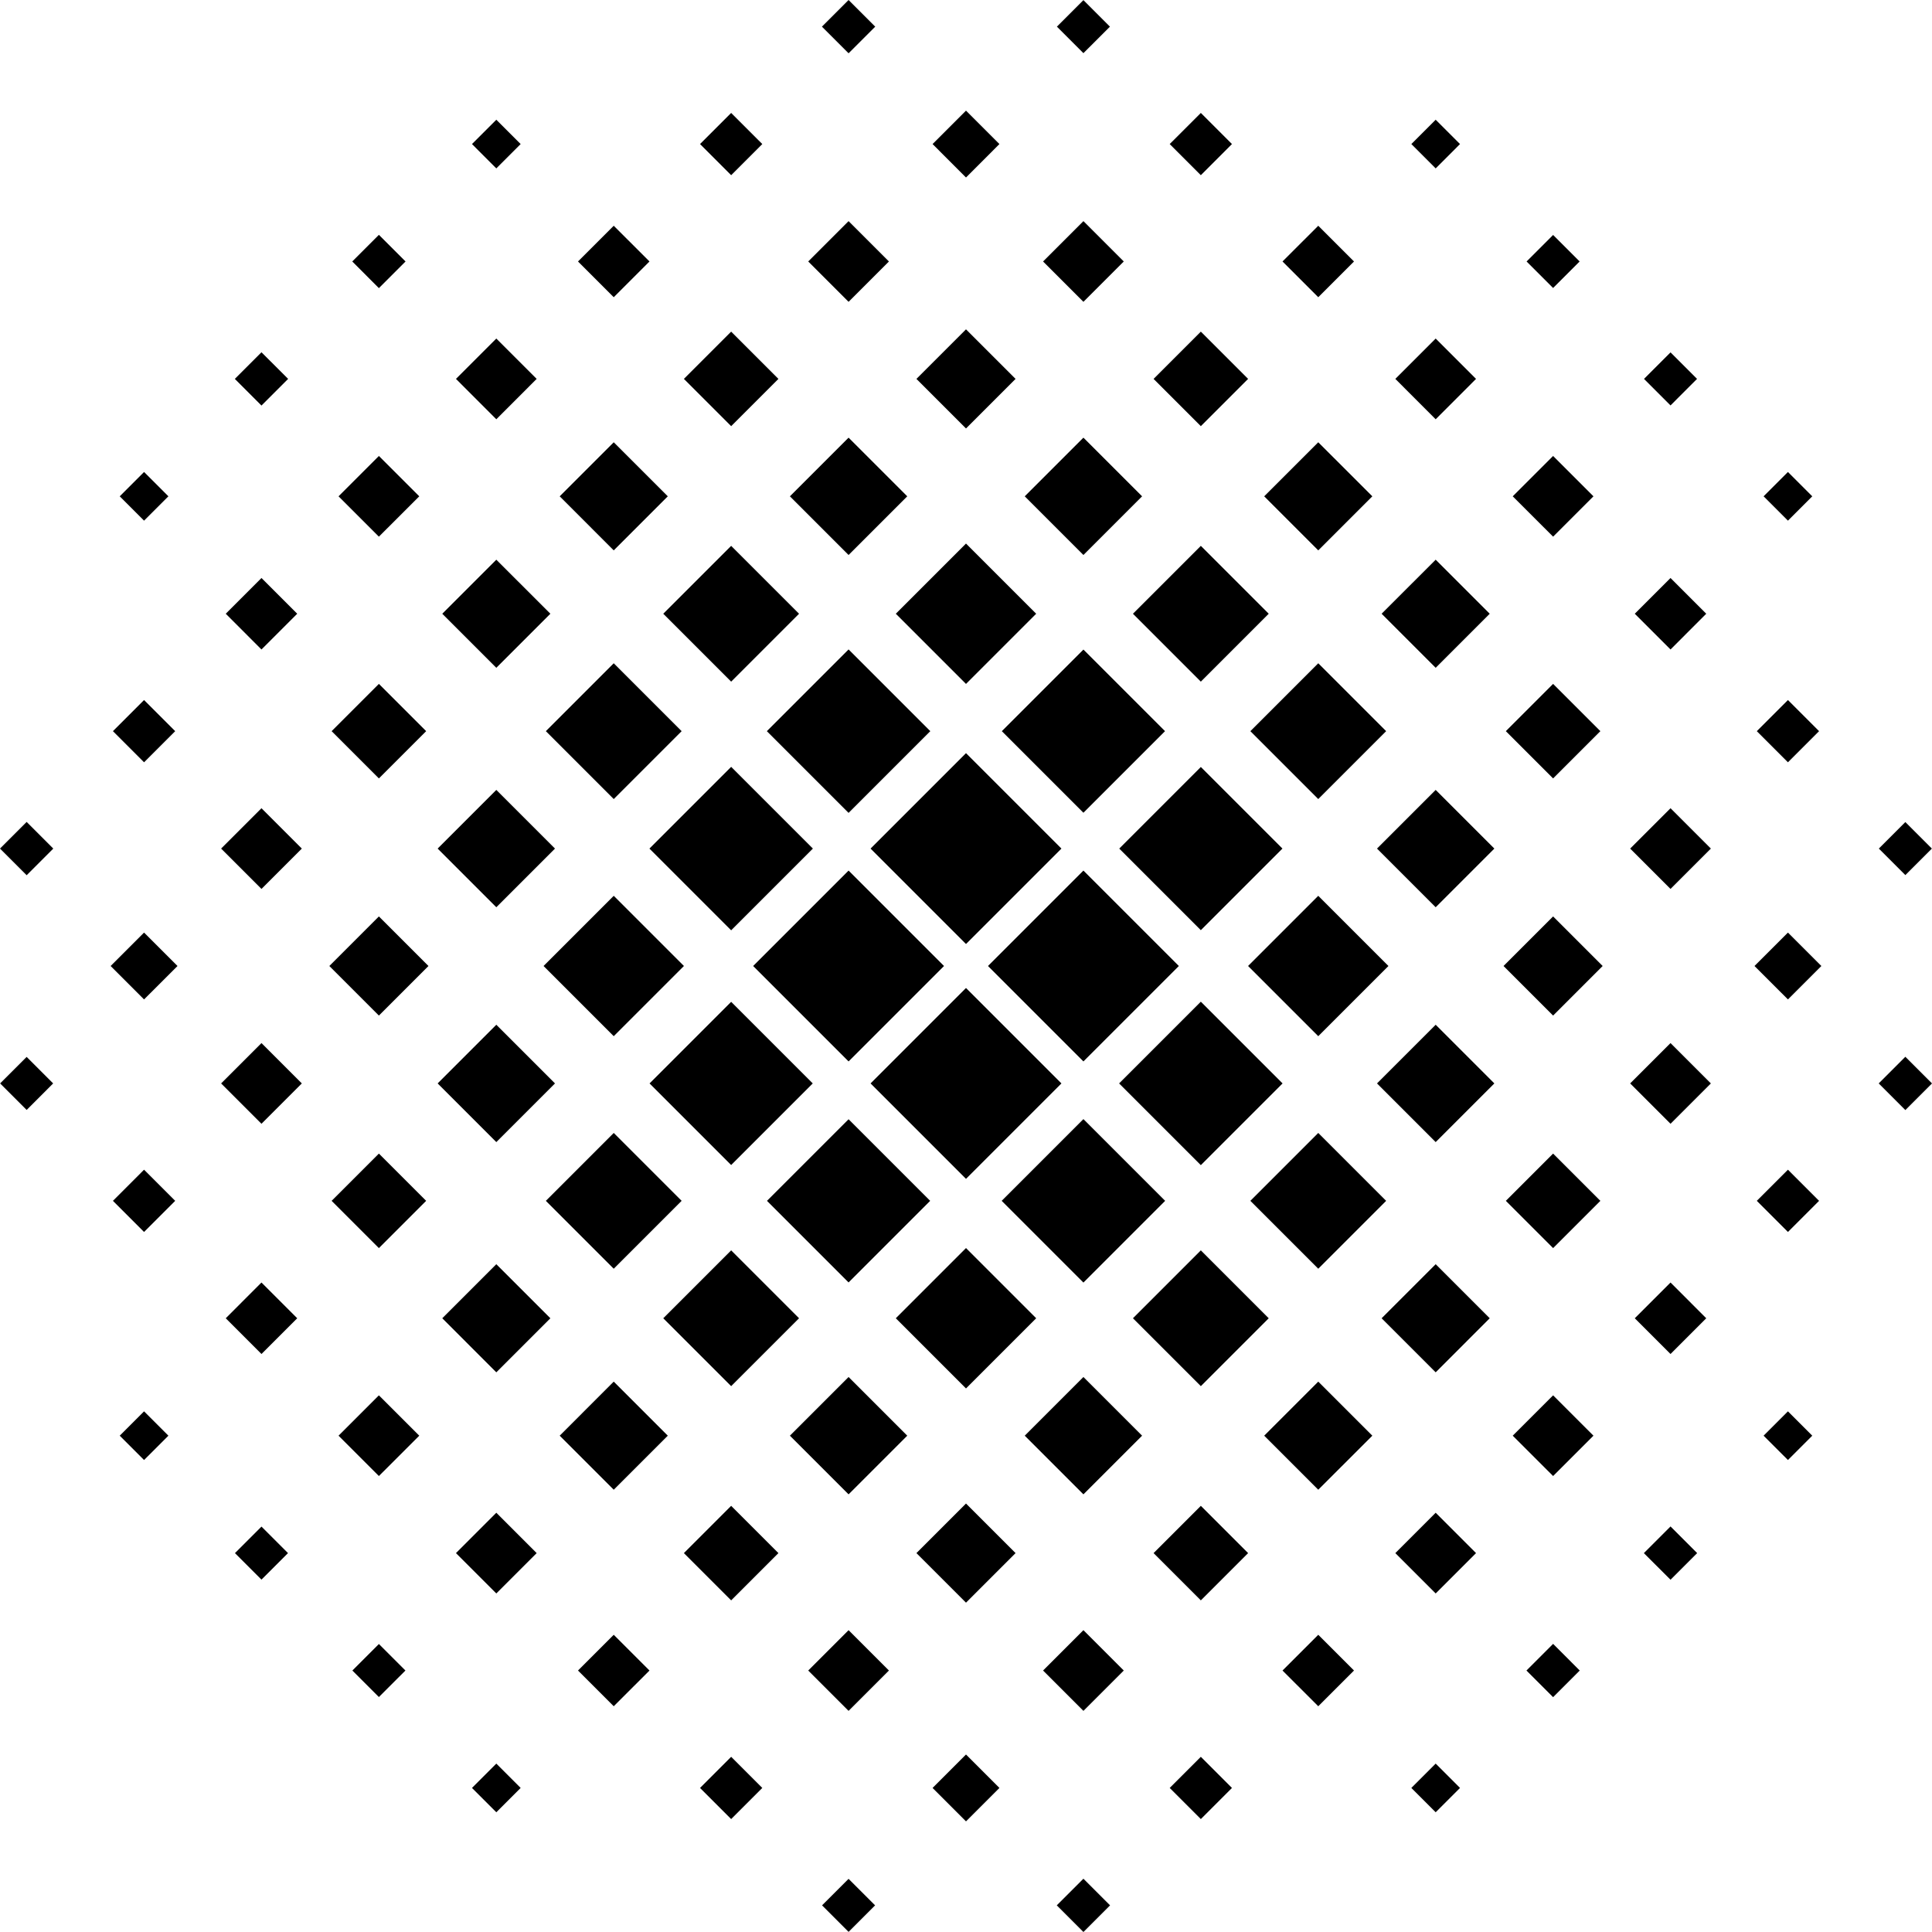 <svg width="112" height="112" viewBox="0 0 112 112" fill="none" xmlns="http://www.w3.org/2000/svg">
<g id="radial fc65">
<path d="M8.351 81.817L6.941 83.228L8.351 84.639L9.762 83.228L8.351 81.817Z" fill="black"/>
<path d="M15.158 88.498L13.621 90.035L15.158 91.572L16.695 90.035L15.158 88.498Z" fill="black"/>
<path d="M21.965 95.305L20.428 96.842L21.965 98.379L23.503 96.842L21.965 95.305Z" fill="black"/>
<path d="M28.772 102.238L27.361 103.649L28.772 105.059L30.183 103.649L28.772 102.238Z" fill="black"/>
<path d="M1.545 61.27L0.007 62.807L1.545 64.344L3.082 62.807L1.545 61.27Z" fill="black"/>
<path d="M8.351 67.809L6.547 69.614L8.351 71.418L10.156 69.614L8.351 67.809Z" fill="black"/>
<path d="M15.158 74.349L13.087 76.421L15.158 78.493L17.23 76.421L15.158 74.349Z" fill="black"/>
<path d="M21.965 80.889L19.626 83.228L21.965 85.567L24.305 83.228L21.965 80.889Z" fill="black"/>
<path d="M28.772 87.695L26.433 90.035L28.772 92.374L31.111 90.035L28.772 87.695Z" fill="black"/>
<path d="M35.579 94.77L33.507 96.842L35.579 98.913L37.651 96.842L35.579 94.77Z" fill="black"/>
<path d="M42.386 101.844L40.582 103.649L42.386 105.453L44.191 103.649L42.386 101.844Z" fill="black"/>
<path d="M49.193 108.918L47.656 110.455L49.193 111.993L50.73 110.455L49.193 108.918Z" fill="black"/>
<path d="M1.545 47.648L0 49.193L1.545 50.738L3.089 49.193L1.545 47.648Z" fill="black"/>
<path d="M8.351 54.062L6.413 56L8.351 57.938L10.29 56L8.351 54.062Z" fill="black"/>
<path d="M15.158 60.468L12.819 62.807L15.158 65.146L17.497 62.807L15.158 60.468Z" fill="black"/>
<path d="M21.965 66.874L19.225 69.614L21.965 72.354L24.705 69.614L21.965 66.874Z" fill="black"/>
<path d="M28.772 73.287L25.639 76.421L28.772 79.555L31.906 76.421L28.772 73.287Z" fill="black"/>
<path d="M35.579 80.094L32.446 83.228L35.579 86.361L38.713 83.228L35.579 80.094Z" fill="black"/>
<path d="M42.386 87.295L39.646 90.035L42.386 92.775L45.126 90.035L42.386 87.295Z" fill="black"/>
<path d="M49.193 94.502L46.854 96.842L49.193 99.181L51.532 96.842L49.193 94.502Z" fill="black"/>
<path d="M56 101.71L54.062 103.649L56 105.587L57.938 103.649L56 101.71Z" fill="black"/>
<path d="M62.807 108.911L61.262 110.455L62.807 112L64.352 110.455L62.807 108.911Z" fill="black"/>
<path d="M8.351 40.582L6.547 42.386L8.351 44.191L10.156 42.386L8.351 40.582Z" fill="black"/>
<path d="M15.158 46.854L12.819 49.193L15.158 51.532L17.497 49.193L15.158 46.854Z" fill="black"/>
<path d="M21.965 53.126L19.092 56L21.965 58.874L24.839 56L21.965 53.126Z" fill="black"/>
<path d="M28.772 59.406L25.371 62.807L28.772 66.208L32.173 62.807L28.772 59.406Z" fill="black"/>
<path d="M35.579 65.678L31.644 69.614L35.579 73.549L39.515 69.614L35.579 65.678Z" fill="black"/>
<path d="M42.386 72.485L38.45 76.421L42.386 80.356L46.322 76.421L42.386 72.485Z" fill="black"/>
<path d="M49.193 79.827L45.792 83.228L49.193 86.629L52.594 83.228L49.193 79.827Z" fill="black"/>
<path d="M56 87.161L53.126 90.035L56 92.908L58.874 90.035L56 87.161Z" fill="black"/>
<path d="M62.807 94.502L60.468 96.842L62.807 99.181L65.146 96.842L62.807 94.502Z" fill="black"/>
<path d="M69.614 101.844L67.809 103.649L69.614 105.453L71.418 103.649L69.614 101.844Z" fill="black"/>
<path d="M8.351 27.361L6.941 28.772L8.351 30.183L9.762 28.772L8.351 27.361Z" fill="black"/>
<path d="M15.158 33.507L13.087 35.579L15.158 37.651L17.23 35.579L15.158 33.507Z" fill="black"/>
<path d="M21.965 39.646L19.225 42.386L21.965 45.126L24.705 42.386L21.965 39.646Z" fill="black"/>
<path d="M28.772 45.792L25.371 49.193L28.772 52.594L32.173 49.193L28.772 45.792Z" fill="black"/>
<path d="M35.579 51.931L31.51 56L35.579 60.069L39.648 56L35.579 51.931Z" fill="black"/>
<path d="M42.386 58.077L37.656 62.807L42.386 67.537L47.116 62.807L42.386 58.077Z" fill="black"/>
<path d="M49.193 64.884L44.463 69.614L49.193 74.344L53.923 69.614L49.193 64.884Z" fill="black"/>
<path d="M56 72.352L51.931 76.421L56 80.49L60.069 76.421L56 72.352Z" fill="black"/>
<path d="M62.807 79.827L59.406 83.228L62.807 86.629L66.208 83.228L62.807 79.827Z" fill="black"/>
<path d="M69.614 87.295L66.874 90.035L69.614 92.775L72.354 90.035L69.614 87.295Z" fill="black"/>
<path d="M76.421 94.77L74.349 96.842L76.421 98.913L78.493 96.842L76.421 94.77Z" fill="black"/>
<path d="M83.228 102.238L81.817 103.649L83.228 105.059L84.639 103.649L83.228 102.238Z" fill="black"/>
<path d="M15.158 20.421L13.614 21.965L15.158 23.51L16.703 21.965L15.158 20.421Z" fill="black"/>
<path d="M21.965 26.433L19.626 28.772L21.965 31.111L24.305 28.772L21.965 26.433Z" fill="black"/>
<path d="M28.772 32.446L25.639 35.579L28.772 38.713L31.906 35.579L28.772 32.446Z" fill="black"/>
<path d="M35.579 38.45L31.644 42.386L35.579 46.322L39.515 42.386L35.579 38.45Z" fill="black"/>
<path d="M42.386 44.455L37.648 49.193L42.386 53.931L47.124 49.193L42.386 44.455Z" fill="black"/>
<path d="M49.193 50.468L43.661 56L49.193 61.532L54.725 56L49.193 50.468Z" fill="black"/>
<path d="M56 57.275L50.468 62.807L56 68.339L61.532 62.807L56 57.275Z" fill="black"/>
<path d="M62.807 64.876L58.069 69.614L62.807 74.352L67.545 69.614L62.807 64.876Z" fill="black"/>
<path d="M69.614 72.485L65.678 76.421L69.614 80.356L73.549 76.421L69.614 72.485Z" fill="black"/>
<path d="M76.421 80.094L73.287 83.228L76.421 86.361L79.555 83.228L76.421 80.094Z" fill="black"/>
<path d="M83.228 87.695L80.889 90.035L83.228 92.374L85.567 90.035L83.228 87.695Z" fill="black"/>
<path d="M90.035 95.297L88.49 96.842L90.035 98.386L91.579 96.842L90.035 95.297Z" fill="black"/>
<path d="M21.965 13.614L20.421 15.158L21.965 16.703L23.51 15.158L21.965 13.614Z" fill="black"/>
<path d="M28.772 19.626L26.433 21.965L28.772 24.305L31.111 21.965L28.772 19.626Z" fill="black"/>
<path d="M35.579 25.639L32.446 28.772L35.579 31.906L38.713 28.772L35.579 25.639Z" fill="black"/>
<path d="M42.386 31.644L38.45 35.579L42.386 39.515L46.322 35.579L42.386 31.644Z" fill="black"/>
<path d="M49.193 37.648L44.455 42.386L49.193 47.124L53.931 42.386L49.193 37.648Z" fill="black"/>
<path d="M56 43.661L50.468 49.193L56 54.725L61.532 49.193L56 43.661Z" fill="black"/>
<path d="M62.807 50.468L57.275 56L62.807 61.532L68.339 56L62.807 50.468Z" fill="black"/>
<path d="M69.614 58.069L64.876 62.807L69.614 67.545L74.352 62.807L69.614 58.069Z" fill="black"/>
<path d="M76.421 65.678L72.485 69.614L76.421 73.549L80.356 69.614L76.421 65.678Z" fill="black"/>
<path d="M83.228 73.287L80.094 76.421L83.228 79.555L86.361 76.421L83.228 73.287Z" fill="black"/>
<path d="M90.035 80.889L87.695 83.228L90.035 85.567L92.374 83.228L90.035 80.889Z" fill="black"/>
<path d="M96.842 88.49L95.297 90.035L96.842 91.579L98.386 90.035L96.842 88.49Z" fill="black"/>
<path d="M28.772 6.941L27.361 8.351L28.772 9.762L30.183 8.351L28.772 6.941Z" fill="black"/>
<path d="M35.579 13.087L33.507 15.158L35.579 17.23L37.651 15.158L35.579 13.087Z" fill="black"/>
<path d="M42.386 19.225L39.646 21.965L42.386 24.705L45.126 21.965L42.386 19.225Z" fill="black"/>
<path d="M49.193 25.371L45.792 28.772L49.193 32.173L52.594 28.772L49.193 25.371Z" fill="black"/>
<path d="M56 31.51L51.931 35.579L56 39.648L60.069 35.579L56 31.51Z" fill="black"/>
<path d="M62.807 37.656L58.077 42.386L62.807 47.116L67.537 42.386L62.807 37.656Z" fill="black"/>
<path d="M69.614 44.463L64.884 49.193L69.614 53.923L74.344 49.193L69.614 44.463Z" fill="black"/>
<path d="M76.421 51.931L72.352 56L76.421 60.069L80.49 56L76.421 51.931Z" fill="black"/>
<path d="M83.228 59.406L79.827 62.807L83.228 66.208L86.629 62.807L83.228 59.406Z" fill="black"/>
<path d="M90.035 66.874L87.295 69.614L90.035 72.354L92.775 69.614L90.035 66.874Z" fill="black"/>
<path d="M96.842 74.349L94.77 76.421L96.842 78.493L98.913 76.421L96.842 74.349Z" fill="black"/>
<path d="M103.649 81.817L102.238 83.228L103.649 84.639L105.059 83.228L103.649 81.817Z" fill="black"/>
<path d="M42.386 6.547L40.582 8.351L42.386 10.156L44.191 8.351L42.386 6.547Z" fill="black"/>
<path d="M49.193 12.819L46.854 15.158L49.193 17.497L51.532 15.158L49.193 12.819Z" fill="black"/>
<path d="M56 19.092L53.126 21.965L56 24.839L58.874 21.965L56 19.092Z" fill="black"/>
<path d="M62.807 25.371L59.406 28.772L62.807 32.173L66.208 28.772L62.807 25.371Z" fill="black"/>
<path d="M69.614 31.644L65.678 35.579L69.614 39.515L73.549 35.579L69.614 31.644Z" fill="black"/>
<path d="M76.421 38.45L72.485 42.386L76.421 46.322L80.356 42.386L76.421 38.45Z" fill="black"/>
<path d="M83.228 45.792L79.827 49.193L83.228 52.594L86.629 49.193L83.228 45.792Z" fill="black"/>
<path d="M90.035 53.126L87.161 56L90.035 58.874L92.908 56L90.035 53.126Z" fill="black"/>
<path d="M96.842 60.468L94.502 62.807L96.842 65.146L99.181 62.807L96.842 60.468Z" fill="black"/>
<path d="M103.649 67.809L101.844 69.614L103.649 71.418L105.453 69.614L103.649 67.809Z" fill="black"/>
<path d="M49.193 0L47.648 1.545L49.193 3.089L50.738 1.545L49.193 0Z" fill="black"/>
<path d="M56 6.413L54.062 8.351L56 10.29L57.938 8.351L56 6.413Z" fill="black"/>
<path d="M62.807 12.819L60.468 15.158L62.807 17.497L65.146 15.158L62.807 12.819Z" fill="black"/>
<path d="M69.614 19.225L66.874 21.965L69.614 24.705L72.354 21.965L69.614 19.225Z" fill="black"/>
<path d="M76.421 25.639L73.287 28.772L76.421 31.906L79.555 28.772L76.421 25.639Z" fill="black"/>
<path d="M83.228 32.446L80.094 35.579L83.228 38.713L86.361 35.579L83.228 32.446Z" fill="black"/>
<path d="M90.035 39.646L87.295 42.386L90.035 45.126L92.775 42.386L90.035 39.646Z" fill="black"/>
<path d="M96.842 46.854L94.502 49.193L96.842 51.532L99.181 49.193L96.842 46.854Z" fill="black"/>
<path d="M103.649 54.062L101.71 56L103.649 57.938L105.587 56L103.649 54.062Z" fill="black"/>
<path d="M110.455 61.262L108.911 62.807L110.455 64.352L112 62.807L110.455 61.262Z" fill="black"/>
<path d="M62.807 0.007L61.27 1.545L62.807 3.082L64.344 1.545L62.807 0.007Z" fill="black"/>
<path d="M69.614 6.547L67.809 8.351L69.614 10.156L71.418 8.351L69.614 6.547Z" fill="black"/>
<path d="M76.421 13.087L74.349 15.158L76.421 17.23L78.493 15.158L76.421 13.087Z" fill="black"/>
<path d="M83.228 19.626L80.889 21.965L83.228 24.305L85.567 21.965L83.228 19.626Z" fill="black"/>
<path d="M90.035 26.433L87.695 28.772L90.035 31.111L92.374 28.772L90.035 26.433Z" fill="black"/>
<path d="M96.842 33.507L94.77 35.579L96.842 37.651L98.913 35.579L96.842 33.507Z" fill="black"/>
<path d="M103.649 40.582L101.844 42.386L103.649 44.191L105.453 42.386L103.649 40.582Z" fill="black"/>
<path d="M110.455 47.656L108.918 49.193L110.455 50.73L111.993 49.193L110.455 47.656Z" fill="black"/>
<path d="M83.228 6.941L81.817 8.351L83.228 9.762L84.639 8.351L83.228 6.941Z" fill="black"/>
<path d="M90.035 13.621L88.498 15.158L90.035 16.695L91.572 15.158L90.035 13.621Z" fill="black"/>
<path d="M96.842 20.428L95.305 21.965L96.842 23.503L98.379 21.965L96.842 20.428Z" fill="black"/>
<path d="M103.649 27.361L102.238 28.772L103.649 30.183L105.059 28.772L103.649 27.361Z" fill="black"/>
</g>
</svg>
